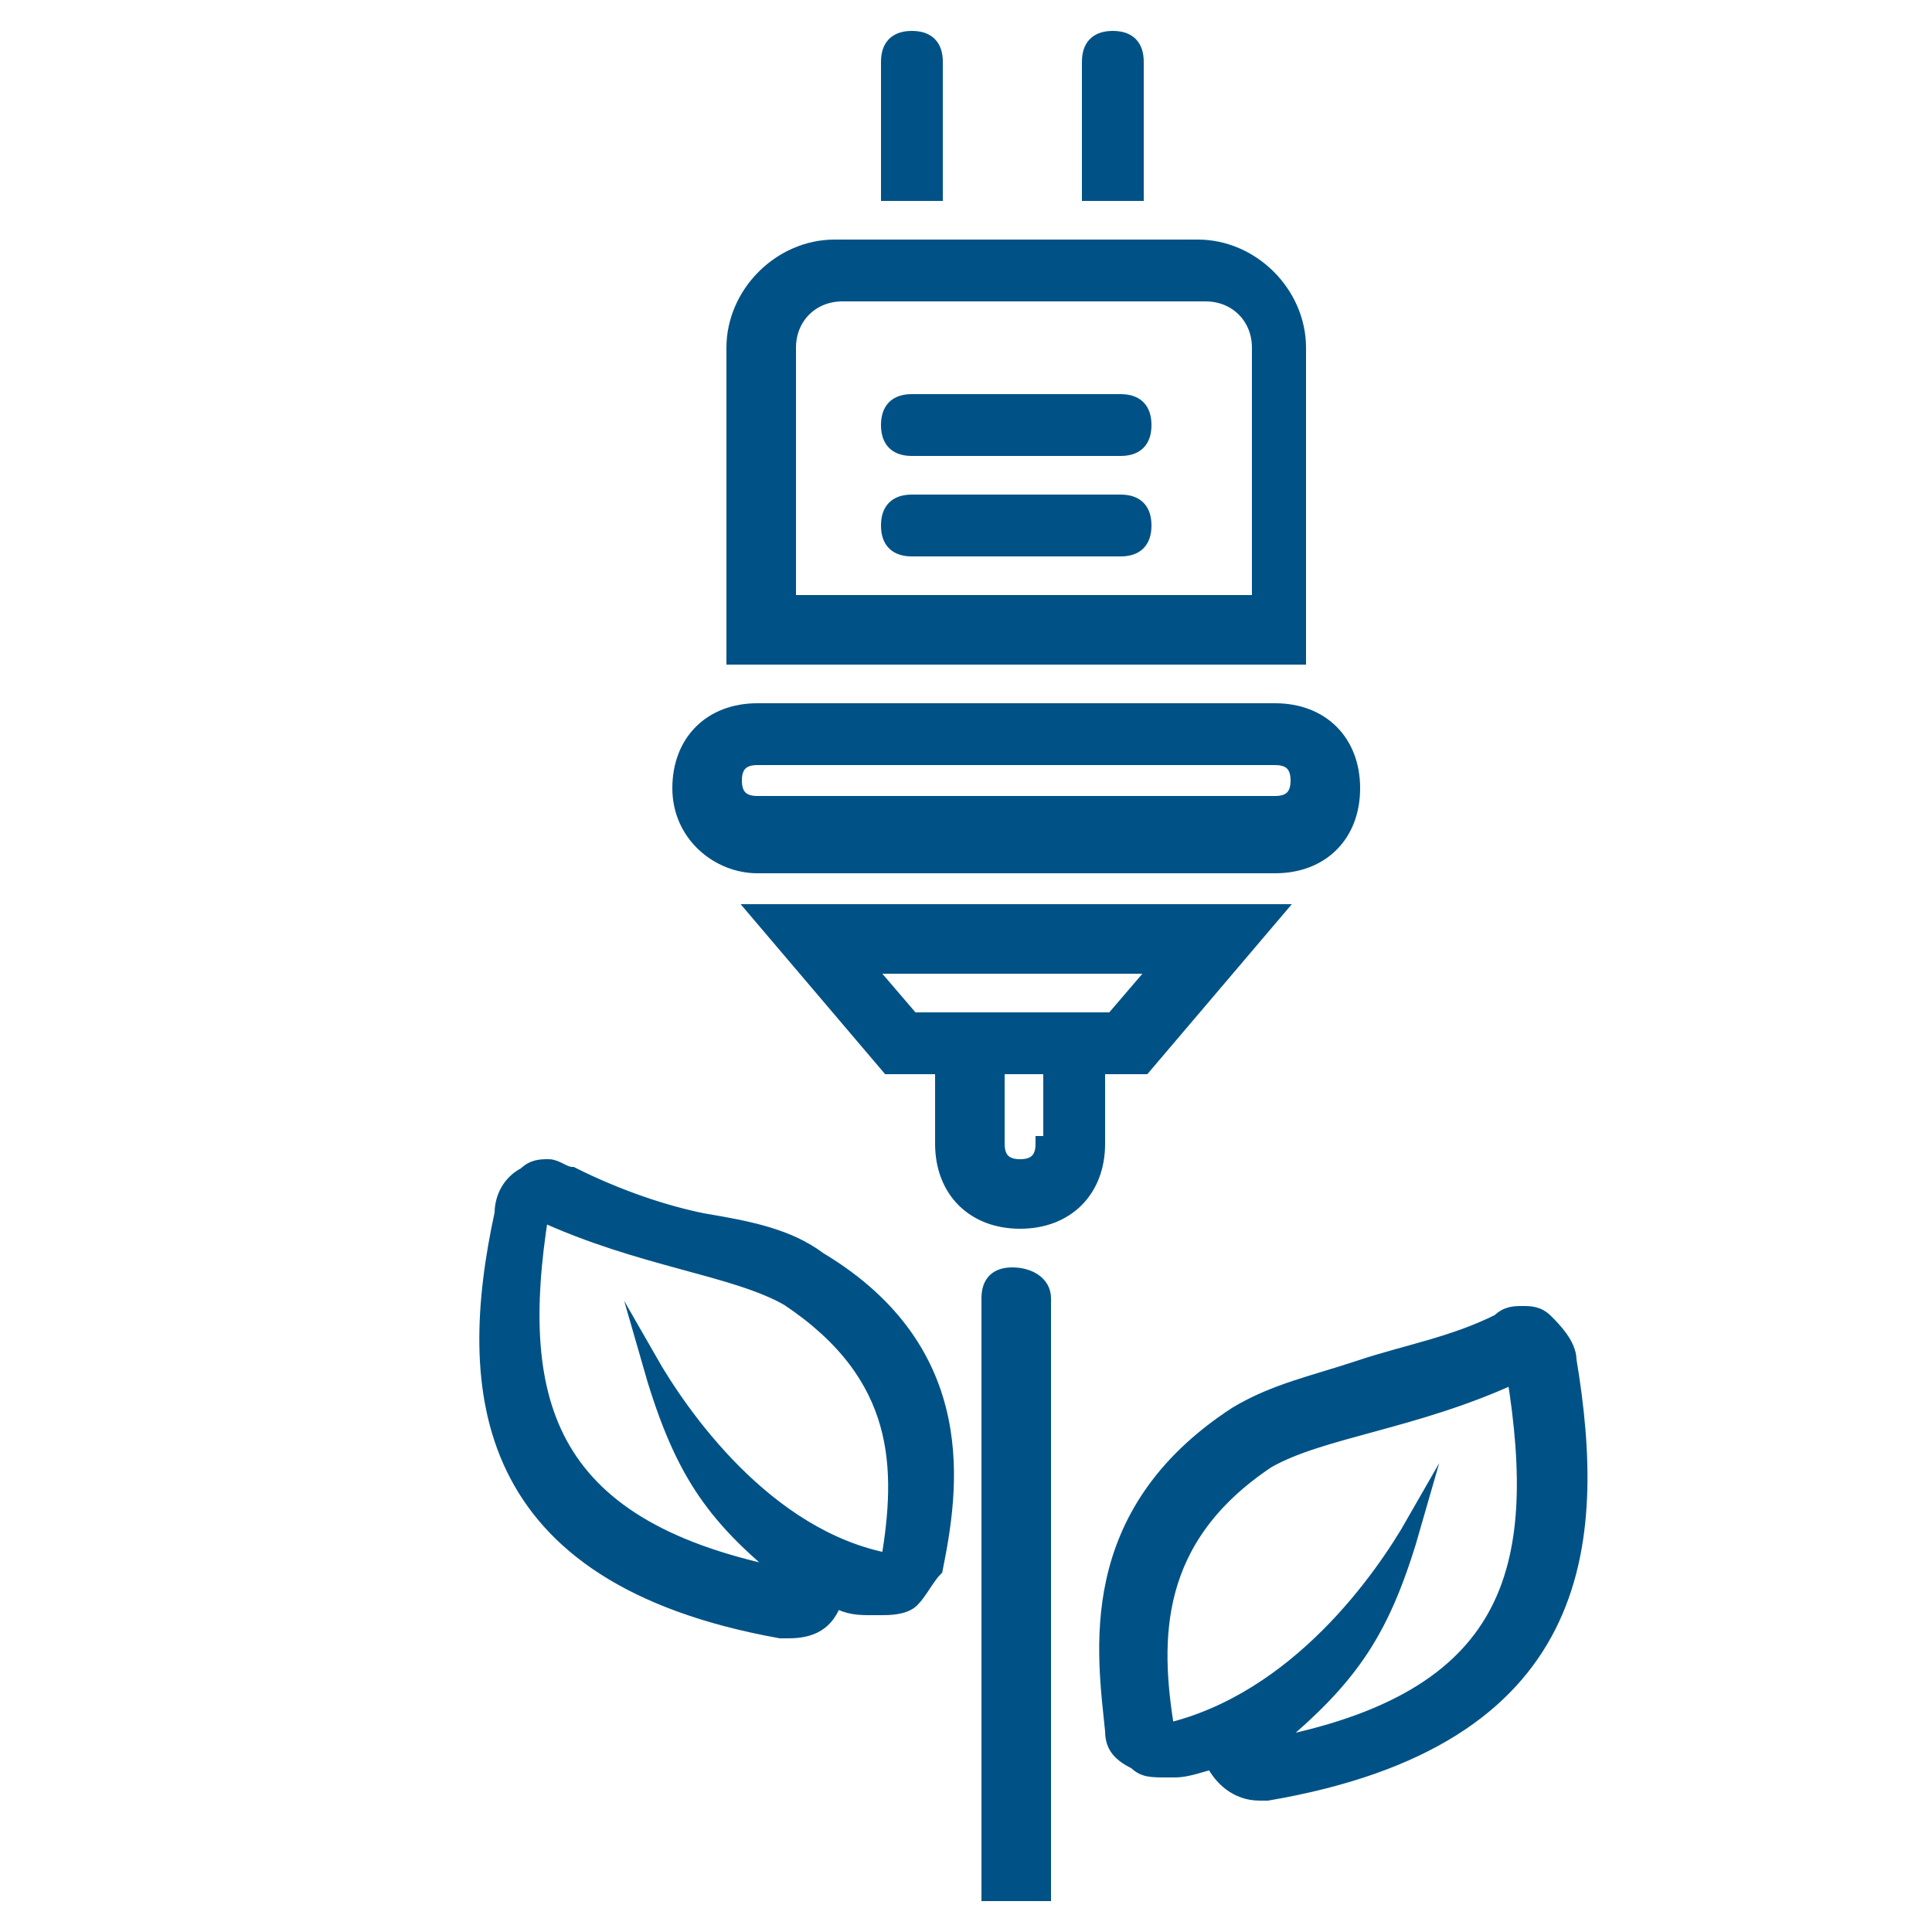 <?xml version="1.0" encoding="utf-8"?>
<!-- Generator: Adobe Illustrator 28.2.0, SVG Export Plug-In . SVG Version: 6.00 Build 0)  -->
<svg version="1.1" id="Livello_1" xmlns="http://www.w3.org/2000/svg" xmlns:xlink="http://www.w3.org/1999/xlink" x="0px" y="0px"
	 viewBox="0 0 25 25" style="enable-background:new 0 0 25 25;" xml:space="preserve">
<style type="text/css">
	.st0{fill:#005286;stroke:#005286;stroke-width:0.2;stroke-miterlimit:10;}
</style>
<g>
	<path class="st0" d="M9.8,11.2h6.7c0.6,0,1-0.4,1-1s-0.4-1-1-1H9.8c-0.6,0-1,0.4-1,1S9.3,11.2,9.8,11.2z M9.8,9.8h6.7
		c0.2,0,0.3,0.1,0.3,0.3s-0.1,0.3-0.3,0.3H9.8c-0.2,0-0.3-0.1-0.3-0.3S9.6,9.8,9.8,9.8z M16.8,4.5c0-0.7-0.6-1.3-1.3-1.3h-4.7
		c-0.7,0-1.3,0.6-1.3,1.3v4h7.3V4.5z M16.2,7.8h-6V4.5c0-0.4,0.3-0.7,0.7-0.7h4.7c0.4,0,0.7,0.3,0.7,0.7V7.8z M14.8,13.8l1.7-2H9.8
		l1.7,2h0.7v1c0,0.6,0.4,1,1,1c0.6,0,1-0.4,1-1v-1H14.8z M11.8,13.2l-0.6-0.7h3.8l-0.6,0.7h-0.4h-2H11.8z M13.5,14.8
		c0,0.2-0.1,0.3-0.3,0.3c-0.2,0-0.3-0.1-0.3-0.3v-1h0.7V14.8z M12.2,2.5h-0.7V0.8c0-0.2,0.1-0.3,0.3-0.3c0.2,0,0.3,0.1,0.3,0.3V2.5z
		 M14.8,2.5h-0.7V0.8c0-0.2,0.1-0.3,0.3-0.3c0.2,0,0.3,0.1,0.3,0.3V2.5z M14.8,5.5c0,0.2-0.1,0.3-0.3,0.3h-2.7
		c-0.2,0-0.3-0.1-0.3-0.3c0-0.2,0.1-0.3,0.3-0.3h2.7C14.7,5.2,14.8,5.3,14.8,5.5z M14.8,6.8c0,0.2-0.1,0.3-0.3,0.3h-2.7
		c-0.2,0-0.3-0.1-0.3-0.3c0-0.2,0.1-0.3,0.3-0.3h2.7C14.7,6.5,14.8,6.6,14.8,6.8z M13.5,16.8v7.7h-0.7v-7.7c0-0.2,0.1-0.3,0.3-0.3
		C13.3,16.5,13.5,16.6,13.5,16.8z M20.3,17.6c0-0.2-0.2-0.4-0.3-0.5c-0.1-0.1-0.2-0.1-0.3-0.1c-0.1,0-0.2,0-0.3,0.1
		c-0.6,0.3-1.2,0.4-1.8,0.6C17,17.9,16.5,18,16,18.3c-2,1.3-1.7,3.1-1.6,4.1c0,0.2,0.1,0.3,0.3,0.4c0.1,0.1,0.2,0.1,0.4,0.1
		c0,0,0.1,0,0.1,0c0.2,0,0.4-0.1,0.5-0.1c0,0,0,0,0,0c0.1,0.2,0.3,0.4,0.6,0.4c0,0,0.1,0,0.1,0C20.5,22.5,20.7,20,20.3,17.6z
		 M16.4,22.6c1.1-0.9,1.5-1.5,1.9-2.9c-0.4,0.7-1.5,2.3-3.2,2.7c-0.2-1.2-0.2-2.5,1.3-3.5c0.7-0.4,1.9-0.5,3.2-1.1
		C20,20.3,19.6,22,16.4,22.6z M10.6,16.3c-0.4-0.3-0.9-0.4-1.5-0.5c-0.5-0.1-1.1-0.3-1.7-0.6c-0.1,0-0.2-0.1-0.3-0.1
		c-0.1,0-0.2,0-0.3,0.1c-0.2,0.1-0.3,0.3-0.3,0.5C6,18,6.2,20.4,10.1,21.1c0,0,0.1,0,0.1,0c0.3,0,0.5-0.1,0.6-0.4c0,0,0,0,0,0
		c0.2,0.1,0.3,0.1,0.5,0.1c0,0,0.1,0,0.1,0c0.1,0,0.3,0,0.4-0.1c0.1-0.1,0.2-0.3,0.3-0.4C12.3,19.3,12.6,17.5,10.6,16.3z M11.5,20.2
		c-1.6-0.3-2.7-1.9-3.1-2.6c0.4,1.4,0.8,2,1.8,2.8c-3.1-0.6-3.6-2.2-3.2-4.7c1.3,0.6,2.5,0.7,3.2,1.1C11.7,17.8,11.7,19,11.5,20.2z"
		/>
</g>
</svg>
